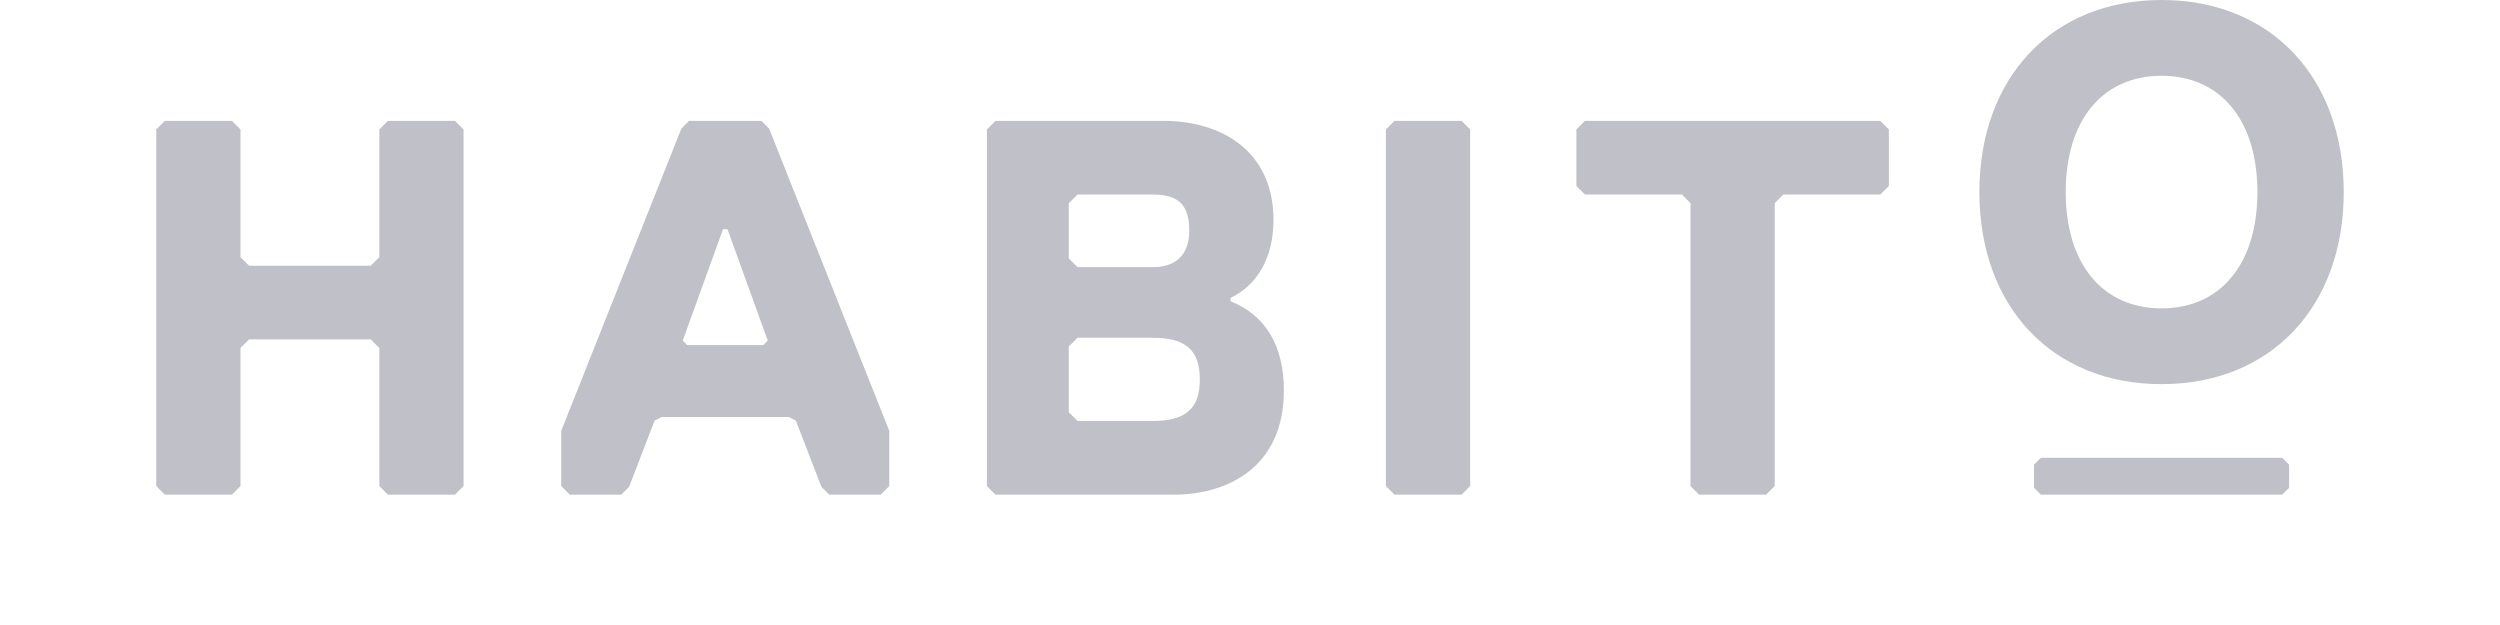 <svg xmlns="http://www.w3.org/2000/svg" width="160" height="40" viewBox="0 0 160 40" fill="none"><path fill-rule="evenodd" clip-rule="evenodd" d="M146.063 31.659L146.503 31.22V29.739L146.063 29.301H130.617C130.445 29.472 130.349 29.569 130.177 29.739V31.22C130.349 31.391 130.445 31.487 130.617 31.659H146.063ZM78.755 19.281V19.067C80.512 18.216 81.503 16.442 81.503 14.066C81.503 11.979 80.735 10.288 79.282 9.177C78.066 8.247 76.364 7.735 74.491 7.735H63.712L63.163 8.283V31.108L63.712 31.657H75.155C78.545 31.657 82.167 29.907 82.167 24.994C82.167 22.12 80.99 20.165 78.755 19.281ZM68.403 13.008L68.964 12.45H73.781C75.436 12.45 76.112 13.123 76.112 14.774C76.112 15.642 75.809 17.098 73.781 17.098H68.964L68.403 16.539V13.008ZM73.781 26.942H68.964L68.403 26.383V22.177L68.964 21.617H73.781C75.889 21.617 76.789 22.414 76.789 24.28C76.789 26.146 75.889 26.942 73.781 26.942ZM24.826 7.735L24.277 8.283V16.459L23.727 17.007H15.941L15.391 16.459V8.283L14.842 7.735H10.55L10 8.283V31.109L10.55 31.657H14.842L15.391 31.109V22.27L15.941 21.722H23.727L24.277 22.27V31.109L24.826 31.657H29.118L29.668 31.109V8.283L29.118 7.735H24.826ZM44.103 7.735L43.608 8.229L35.918 27.573V31.109L36.467 31.657H39.763L40.26 31.161L41.896 26.917L42.353 26.689H50.478L50.935 26.917L52.572 31.161L53.068 31.657H56.364L56.913 31.109V27.573L49.223 8.229L48.728 7.735H44.103ZM43.696 21.797L46.272 14.67H46.559L49.135 21.797L48.849 22.083H43.983L43.696 21.797ZM138.34 0C131.365 0 126.68 4.94 126.68 12.292C126.68 19.645 131.365 24.585 138.34 24.585C145.314 24.585 150 19.645 150 12.292C150 4.94 145.314 0 138.34 0ZM138.34 19.735C134.557 19.735 132.206 16.883 132.206 12.292C132.206 7.702 134.557 4.85 138.34 4.85C142.123 4.85 144.474 7.702 144.474 12.292C144.474 16.883 142.123 19.735 138.34 19.735ZM101.437 7.735L100.888 8.283V11.901L101.437 12.449H107.642L108.192 12.998V31.109L108.742 31.657H113.034L113.583 31.109V12.998L114.133 12.449H120.338L120.888 11.901V8.283L120.338 7.735H101.437ZM89.249 7.735L88.699 8.283V19.961V31.109L89.249 31.657H93.541L94.091 31.109V20.038V8.283L93.541 7.735H89.249Z" fill="#C0C0C8"></path></svg>